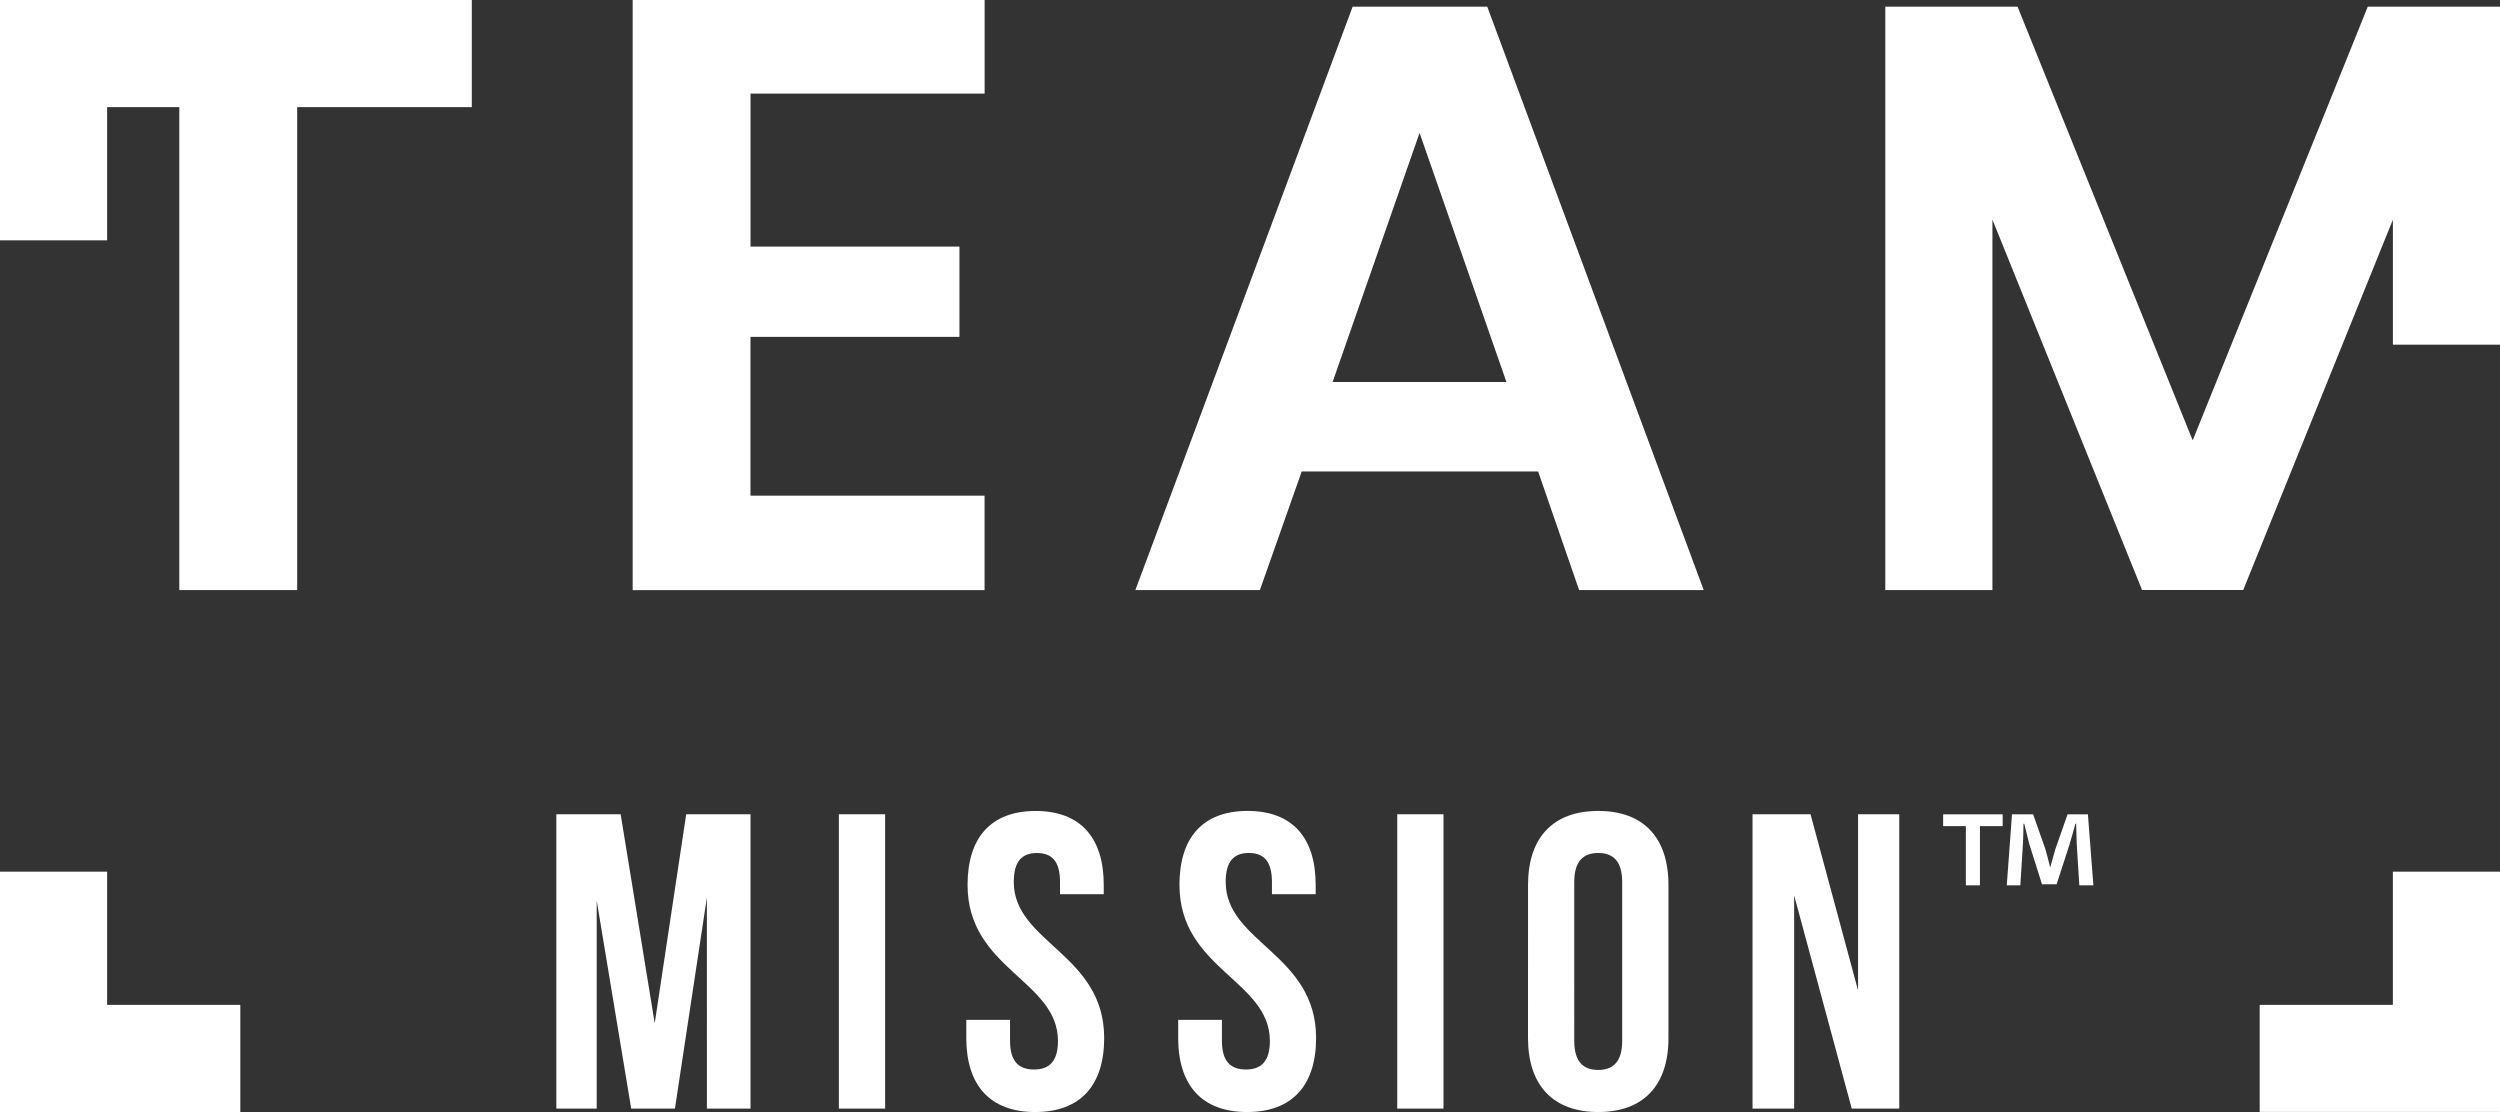 <svg xmlns="http://www.w3.org/2000/svg" width="220" height="97.854" viewBox="0 0 220 97.854">
  <rect x="0" y="0" width="220" height="97.854" fill="#333333" stroke="none"/>
  <g id="Group_2317" data-name="Group 2317" transform="translate(-4358.5 3680.464)">
    <g id="Group_2311" data-name="Group 2311" transform="translate(4358.5 -3680.464)">
      <g id="Group_2308" data-name="Group 2308">
        <g id="Group_24" data-name="Group 24" transform="translate(0)">
          <g id="Group_22" data-name="Group 22" transform="translate(0 0)">
            <path id="Path_31" data-name="Path 31" d="M916.132,149.117h-20.6V135.141h18.389V127.2H895.537V113.737h20.6V105.5H885.165v51.931h30.967Z" transform="translate(-829.49 -105.498)" fill="#fff"/>
            <path id="Path_32" data-name="Path 32" d="M954.523,106.008H942.678l-19.12,51.34h10.957l3.68-10.438H959l3.606,10.438h10.966Zm-13.609,33.031,7.653-21.923,7.645,21.923Z" transform="translate(-823.645 -105.421)" fill="#fff"/>
            <path id="Path_33" data-name="Path 33" d="M1023.289,106.007l-3.8,9.428-11.608,28.737h0l-15.411-38.165H980.831v51.339h9.427v-32.6l13.165,32.587v.009h8.909v-.009L1025.5,124.75v11h9.428V106.007Z" transform="translate(-814.925 -105.421)" fill="#fff"/>
            <path id="Path_34" data-name="Path 34" d="M846.274,172.07h-9.427v21.147h21.147v-9.427H846.274Z" transform="translate(-836.847 -95.363)" fill="#fff"/>
            <path id="Path_35" data-name="Path 35" d="M1021.143,183.789h-11.719v9.427h21.146V172.07h-9.427Z" transform="translate(-810.571 -95.363)" fill="#fff"/>
          </g>
          <path id="Path_48" data-name="Path 48" d="M878.364,105.5H836.847v21.146h9.427V114.926h6.352v42.5H863v-42.5h15.365Z" transform="translate(-836.847 -105.498)" fill="#fff"/>
        </g>
      </g>
    </g>
    <path id="Path_2767" data-name="Path 2767" d="M-53.428-25.9h-5.661V0h3.552V-18.315L-52.5,0h3.848l2.812-18.574V0H-42V-25.9h-5.661L-50.431-7.511ZM-34.225,0h4.07V-25.9h-4.07ZM-22.9-19.684c0,7.4,7.955,8.4,7.955,13.727,0,1.85-.814,2.516-2.109,2.516s-2.109-.666-2.109-2.516v-1.85h-3.848v1.591C-23.014-2.072-20.942.3-16.946.3s6.068-2.368,6.068-6.512c0-7.4-7.955-8.4-7.955-13.727,0-1.85.74-2.553,2.035-2.553s2.035.7,2.035,2.553v1.073h3.848v-.814c0-4.144-2.035-6.512-5.994-6.512S-22.9-23.828-22.9-19.684Zm18.648,0c0,7.4,7.955,8.4,7.955,13.727,0,1.85-.814,2.516-2.109,2.516S-.518-4.107-.518-5.957v-1.85H-4.366v1.591C-4.366-2.072-2.294.3,1.7.3S7.77-2.072,7.77-6.216c0-7.4-7.955-8.4-7.955-13.727,0-1.85.74-2.553,2.035-2.553s2.035.7,2.035,2.553v1.073H7.733v-.814c0-4.144-2.035-6.512-5.994-6.512S-4.255-23.828-4.255-19.684ZM14.911,0h4.07V-25.9h-4.07ZM30.488-19.943c0-1.85.814-2.553,2.109-2.553s2.109.7,2.109,2.553V-5.957c0,1.85-.814,2.553-2.109,2.553s-2.109-.7-2.109-2.553ZM26.418-6.216C26.418-2.072,28.6.3,32.6.3s6.179-2.368,6.179-6.512V-19.684c0-4.144-2.183-6.512-6.179-6.512s-6.179,2.368-6.179,6.512ZM54.908,0h4.181V-25.9H55.463v15.5L51.282-25.9H46.176V0h3.663V-18.759Z" transform="translate(4466.546 -3582.906)" fill="#fff"/>
    <path id="Path_2768" data-name="Path 2768" d="M1.44-32.352v1.033h2v5.211h1.24v-5.211h2v-1.033Zm13.223,6.244-.482-6.244H12.39l-1.079,3.076c-.138.459-.275.987-.436,1.561h-.023c-.161-.643-.275-1.1-.413-1.584L9.36-32.352H7.5l-.459,6.244H8.235l.23-3.673c.023-.574.046-1.171.046-1.745h.069c.138.551.321,1.286.436,1.768L10.141-26.2h1.286l1.125-3.466c.184-.574.367-1.309.528-1.859h.069c.023.666.023,1.263.046,1.745l.23,3.673Z" transform="translate(4528.055 -3576.448)" fill="#fff"/>
  </g>
</svg>
